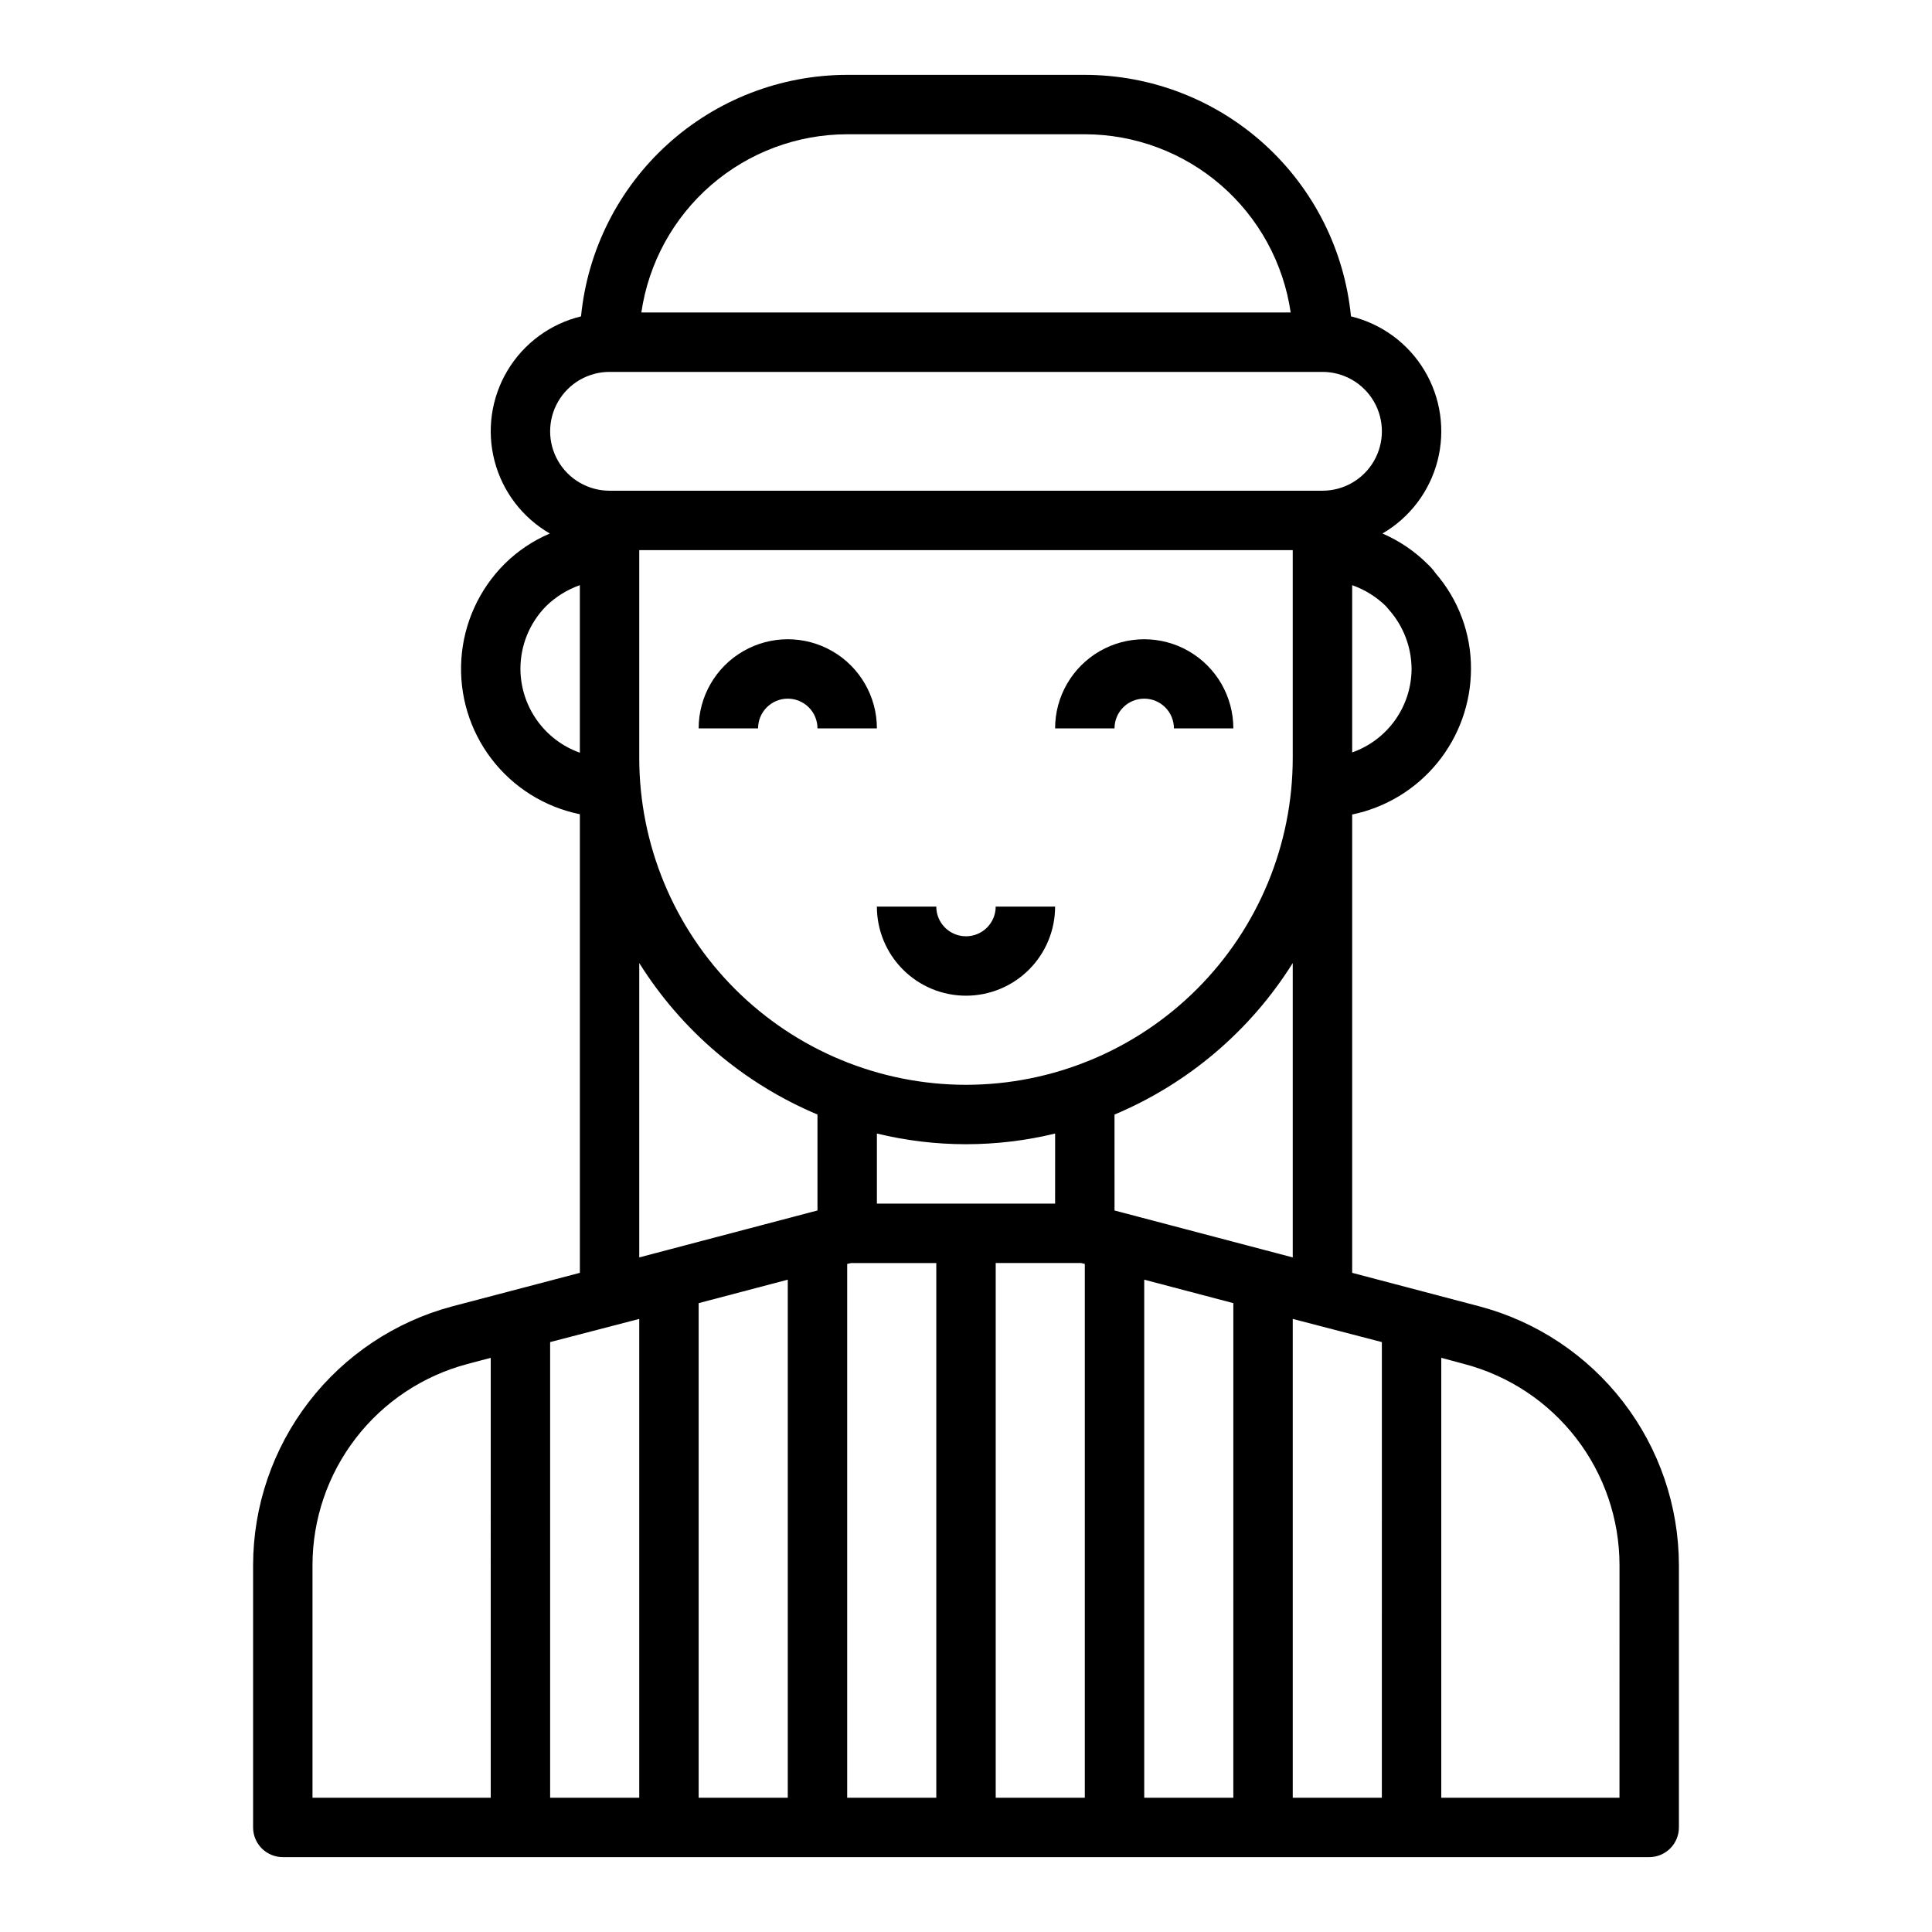 <?xml version="1.0" encoding="UTF-8"?>
<!-- Uploaded to: SVG Repo, www.svgrepo.com, Generator: SVG Repo Mixer Tools -->
<svg fill="#000000" width="800px" height="800px" version="1.1" viewBox="144 144 512 512" xmlns="http://www.w3.org/2000/svg">
 <g>
  <path d="m352.77 329.15c2.09 0 4.09 0.832 5.566 2.309 1.477 1.477 2.305 3.477 2.305 5.566h15.746c0-8.438-4.5-16.234-11.809-20.453-7.309-4.219-16.309-4.219-23.617 0-7.305 4.219-11.809 12.016-11.809 20.453h15.746c0-4.348 3.523-7.875 7.871-7.875z"/>
  <path d="m447.23 329.15c2.09 0 4.09 0.832 5.566 2.309 1.477 1.477 2.305 3.477 2.305 5.566h15.746c0-8.438-4.504-16.234-11.809-20.453-7.309-4.219-16.309-4.219-23.617 0-7.305 4.219-11.809 12.016-11.809 20.453h15.746c0-4.348 3.523-7.875 7.871-7.875z"/>
  <path d="m536.11 490.21-33.77-8.895v-121.46c8.879-1.84 16.855-6.676 22.586-13.699 5.734-7.023 8.879-15.809 8.902-24.875 0.051-9.305-3.277-18.312-9.367-25.348-0.645-0.914-1.383-1.758-2.207-2.519-3.426-3.394-7.457-6.117-11.887-8.027 7.25-4.215 12.508-11.156 14.598-19.277 2.094-8.121 0.844-16.738-3.469-23.93-4.312-7.195-11.324-12.355-19.473-14.34-1.719-17.516-9.895-33.77-22.93-45.598s-30-18.387-47.602-18.402h-62.977c-17.602 0.016-34.57 6.574-47.605 18.402s-21.207 28.082-22.93 45.598c-8.156 1.98-15.176 7.148-19.484 14.348-4.309 7.199-5.551 15.828-3.441 23.949 2.109 8.121 7.391 15.055 14.66 19.25-4.496 1.906-8.582 4.66-12.043 8.105-6.723 6.734-10.777 15.676-11.406 25.168-0.629 9.496 2.207 18.895 7.981 26.453 5.773 7.562 14.098 12.773 23.422 14.664v121.54l-33.852 8.895c-15.109 4.035-28.465 12.941-38 25.336-9.535 12.398-14.719 27.59-14.742 43.23v69.512c0 2.086 0.828 4.09 2.305 5.566 1.477 1.473 3.481 2.305 5.566 2.305h362.11c2.09 0 4.09-0.832 5.566-2.305 1.477-1.477 2.305-3.481 2.305-5.566v-69.512c-0.023-15.648-5.219-30.855-14.77-43.25-9.551-12.398-22.926-21.297-38.051-25.316zm-24.875-185.62 0.945 1.102c3.777 4.316 5.871 9.852 5.902 15.586-0.023 4.863-1.547 9.598-4.367 13.555-2.816 3.961-6.793 6.953-11.375 8.566v-44.32c3.328 1.172 6.363 3.055 8.895 5.512zm-142.72-125.01h62.977c13.246 0.02 26.043 4.797 36.059 13.469s16.578 20.656 18.492 33.762h-172.08c1.914-13.105 8.477-25.09 18.492-33.762s22.812-13.449 36.062-13.469zm-62.977 62.977h188.93c5.625 0 10.824 3 13.637 7.871 2.812 4.871 2.812 10.875 0 15.746-2.812 4.871-8.012 7.871-13.637 7.871h-188.93c-5.625 0-10.824-3-13.637-7.871-2.812-4.871-2.812-10.875 0-15.746 2.812-4.871 8.012-7.871 13.637-7.871zm94.465 188.93c-22.961-0.016-44.98-9.145-61.215-25.379-16.238-16.238-25.363-38.254-25.379-61.215v-55.105h173.18v55.105c-0.012 22.961-9.141 44.977-25.379 61.215-16.234 16.234-38.25 25.363-61.211 25.379zm23.617 12.91-0.004 18.578h-47.23v-18.578c15.516 3.777 31.715 3.777 47.23 0zm-141.7-123.12c-0.016-6.25 2.449-12.25 6.848-16.688 2.531-2.457 5.566-4.34 8.898-5.512v44.398c-4.59-1.633-8.562-4.641-11.379-8.613-2.816-3.973-4.344-8.715-4.367-13.586zm-7.871 299.14h-47.234v-61.637c0.008-12.16 4.031-23.98 11.449-33.617 7.418-9.641 17.812-16.555 29.566-19.676l6.219-1.652zm39.359 0h-23.617v-120.75l23.617-6.141zm39.359 0h-23.617v-131.07l23.617-6.219zm7.871-155.63-47.23 12.438v-78.012c11.23 17.93 27.727 31.949 47.23 40.148zm31.488 155.63h-23.613v-141.46l1.023-0.234h22.59zm39.359 0h-23.613v-141.7h22.594l1.023 0.234zm7.871-181.05h0.004c19.504-8.199 36-22.219 47.23-40.148v78.012l-47.23-12.438zm31.488 181.05h-23.613v-137.29l23.617 6.219zm39.359 0h-23.613v-126.89l23.617 6.141zm62.977 0h-47.23v-116.58l6.141 1.652c11.773 3.102 22.184 10.012 29.617 19.652 7.434 9.641 11.469 21.469 11.477 33.641z"/>
  <path d="m400 407.87c6.262 0 12.27-2.488 16.699-6.918 4.426-4.43 6.914-10.434 6.914-16.699h-15.742c0 4.348-3.523 7.871-7.871 7.871s-7.875-3.523-7.875-7.871h-15.742c0 6.266 2.488 12.27 6.918 16.699 4.426 4.43 10.434 6.918 16.699 6.918z"/>
 </g>
</svg>